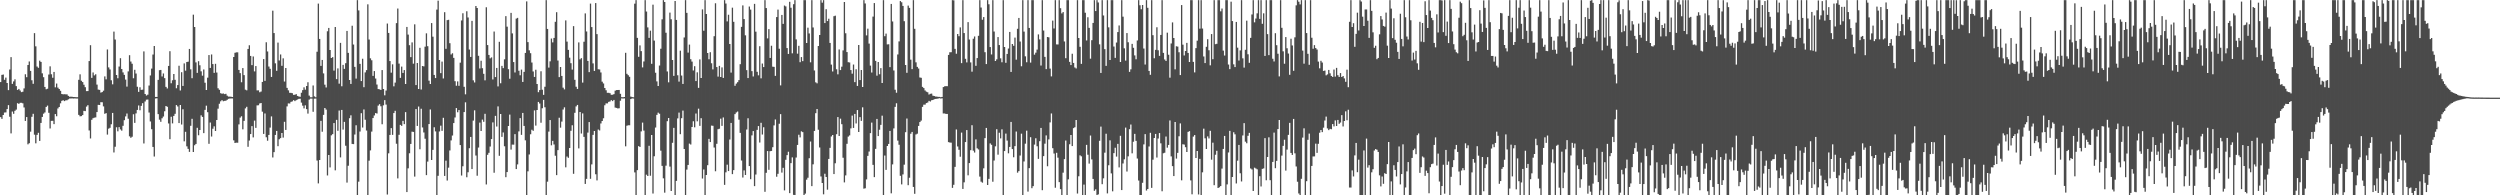 <svg xmlns="http://www.w3.org/2000/svg" width="1920" height="150"><path d="M0 63.045h1v26.888H0zM1 57.500h1v33.800H1zM2 57.242h1v31.058H2zM3 61.272h1v25.176H3zM4 59.597h1v26.715H4zM5 63.725h1v20.015H5zM6 69.204h1v11.528H6zM7 53.423h1v36.218H7zM8 43.885h1v58.542H8zM9 64.408h1v21.264H9zM10 62.515h1v24.907H10zM11 60.911h1v24.201H11zM12 66.137h1v18.016H12zM13 69.088h1v10.188H13zM14 68.311h1v11.458H14zM15 69.526h1v9.408H15zM16 70.737h1v8.207H16zM17 70.442h1v8.898H17zM18 67.900h1v14.621H18zM19 57.047h1v35.813H19zM20 59.276h1v30.616H20zM21 49.941h1v60.926H21zM22 47.182h1v62.794H22zM23 54.432h1v46.690H23zM24 61.629h1v28.084H24zM25 64.362h1v23.062H25zM26 25.442h1v77.991H26zM27 35.569h1v74.488H27zM28 51.080h1v52.496H28zM29 52.077h1v49.891H29zM30 46.604h1v61.625H30zM31 47.543h1v46.862H31zM32 56.344h1v33.443H32zM33 59.314h1v27.991H33zM34 66.787h1v19.605H34zM35 68.572h1v13.532H35zM36 68.162h1v12.914H36zM37 57.233h1v29.401H37zM38 50.948h1v47.728H38zM39 57.054h1v35.776H39zM40 59.681h1v33.104H40zM41 55.260h1v40.087H41zM42 67.065h1v20.513H42zM43 64.177h1v25.092H43zM44 67.262h1v16.060H44zM45 68.332h1v13.819H45zM46 69.746h1v9.604H46zM47 72.180h1v5.263H47zM48 72.429h1v4.549H48zM49 72.325h1v5.327H49zM50 72.461h1v4.638H50zM51 72.494h1v4.512H51zM52 73.648h1v2.638H52zM53 74.298h1v1.402H53zM54 74.263h1v1.344H54zM55 74.324h1v1.237H55zM56 74.492h1v1.161H56zM57 74.564h1v1.000H57zM58 74.652h1v1.000H58zM59 74.648h1v1.000H59zM60 61.274h1v26.924H60zM61 57.084h1v32.247H61zM62 61.988h1v27.226H62zM63 63.017h1v25.333H63zM64 65.083h1v20.049H64zM65 66.979h1v18.381H65zM66 69.965h1v11.887H66zM67 69.915h1v10.901H67zM68 46.905h1v53.310H68zM69 34.736h1v71.607H69zM70 59.785h1v32.201H70zM71 55.639h1v35.161H71zM72 57.926h1v32.417H72zM73 57.045h1v33.131H73zM74 64.970h1v21.121H74zM75 68.824h1v11.729H75zM76 69.026h1v11.632H76zM77 71.106h1v7.400H77zM78 70.692h1v7.848H78zM79 69.628h1v12.065H79zM80 58.679h1v28.736H80zM81 60.906h1v25.992H81zM82 38.000h1v65.377H82zM83 51.779h1v47.035H83zM84 53.372h1v44.798H84zM85 61.657h1v33.758H85zM86 64.778h1v21.957H86zM87 24.270h1v92.843H87zM88 30.378h1v82.294H88zM89 57.591h1v40.152H89zM90 60.089h1v40.770H90zM91 51.110h1v46.520H91zM92 44.722h1v54.664H92zM93 52.986h1v47.354H93zM94 55.621h1v40.978H94zM95 57.523h1v34.777H95zM96 61.115h1v28.261H96zM97 66.493h1v20.704H97zM98 54.836h1v36.372H98zM99 42.382h1v62.310H99zM100 47.283h1v58.554H100zM101 48.958h1v56.032H101zM102 60.124h1v27.637H102zM103 53.609h1v40.750H103zM104 56.457h1v30.651H104zM105 66.594h1v17.833H105zM106 70.554h1v10.431H106zM107 67.032h1v17.652H107zM108 69.040h1v12.287H108zM109 68.871h1v10.362H109zM110 39.468h1v70.712H110zM111 72.190h1v5.729H111zM112 73.394h1v3.170H112zM113 72.701h1v3.724H113zM114 65.666h1v20.736H114zM115 57.966h1v35.343H115zM116 52.665h1v46.575H116zM117 41.896h1v70.932H117zM118 35.315h1v84.892H118zM119 74.426h1v1.170H119zM120 74.457h1v1.012H120zM121 61.317h1v26.316H121zM122 53.907h1v37.976H122zM123 53.709h1v39.843H123zM124 58.746h1v32.078H124zM125 56.419h1v33.075H125zM126 60.031h1v25.406H126zM127 66.698h1v14.732H127zM128 67.938h1v14.099H128zM129 50.626h1v44.198H129zM130 39.337h1v67.553H130zM131 63.923h1v25.710H131zM132 61.655h1v33.121H132zM133 56.832h1v32.196H133zM134 61.312h1v26.080H134zM135 67.804h1v12.882H135zM136 65.311h1v16.439H136zM137 50.467h1v44.027H137zM138 69.479h1v11.147H138zM139 55.426h1v40.231H139zM140 66.003h1v17.919H140zM141 48.710h1v59.826H141zM142 54.264h1v46.946H142zM143 47.608h1v64.767H143zM144 47.353h1v67.000H144zM145 37.580h1v79.053H145zM146 53.231h1v43.372H146zM147 60.053h1v31.183H147zM148 11.242h1v105.507H148zM149 20.753h1v90.787H149zM150 47.920h1v62.620H150zM151 55.987h1v42.167H151zM152 46.986h1v56.908H152zM153 50.102h1v49.761H153zM154 54.789h1v33.781H154zM155 58.137h1v31.686H155zM156 53.345h1v48.923H156zM157 63.546h1v20.833H157zM158 69.118h1v12.032H158zM159 59.651h1v26.513H159zM160 42.310h1v68.134H160zM161 52.183h1v41.943H161zM162 41.819h1v63.021H162zM163 49.212h1v49.666H163zM164 55.981h1v41.065H164zM165 48.984h1v51.642H165zM166 55.723h1v36.416H166zM167 67.767h1v15.712H167zM168 68.980h1v10.681H168zM169 71.561h1v6.280H169zM170 72.007h1v4.912H170zM171 71.806h1v5.962H171zM172 72.283h1v5.203H172zM173 72.019h1v5.363H173zM174 73.479h1v3.144H174zM175 74.189h1v1.689H175zM176 74.198h1v1.490H176zM177 74.283h1v1.350H177zM178 74.471h1v1.166H178zM179 43.774h1v63.983H179zM180 40.552h1v69.247H180zM181 40.183h1v69.383H181zM182 40.177h1v69.440H182zM183 53.689h1v41.846H183zM184 56.189h1v34.126H184zM185 63.166h1v26.118H185zM186 52.287h1v47.038H186zM187 57.695h1v35.115H187zM188 68.867h1v14.364H188zM189 69.375h1v12.656H189zM190 37.571h1v75.165H190zM191 34.782h1v73.122H191zM192 42.975h1v60.009H192zM193 50.027h1v46.836H193zM194 43.389h1v62.154H194zM195 54.812h1v37.822H195zM196 50.715h1v47.462H196zM197 69.415h1v11.520H197zM198 69.385h1v11.461H198zM199 70.862h1v8.621H199zM200 70.275h1v8.805H200zM201 62.949h1v22.793H201zM202 45.351h1v57.486H202zM203 62.116h1v25.028H203zM204 32.461h1v72.954H204zM205 39.538h1v68.550H205zM206 51.108h1v52.540H206zM207 52.828h1v45.159H207zM208 59.077h1v30.321H208zM209 8.192h1v112.748H209zM210 25.393h1v91.468H210zM211 48.624h1v54.982H211zM212 54.368h1v46.176H212zM213 32.707h1v79.586H213zM214 46.412h1v60.530H214zM215 41.813h1v64.291H215zM216 50.520h1v51.645H216zM217 44.801h1v60.851H217zM218 62.592h1v30.939H218zM219 52.238h1v47.528H219zM220 67.493h1v14.241H220zM221 69.377h1v10.055H221zM222 71.252h1v8.249H222zM223 71.328h1v6.929H223zM224 71.581h1v6.291H224zM225 72.851h1v4.056H225zM226 72.741h1v4.942H226zM227 72.275h1v4.674H227zM228 73.664h1v2.755H228zM229 74.061h1v1.883H229zM230 74.364h1v1.461H230zM231 71.220h1v7.594H231zM232 69.244h1v11.921H232zM233 67.090h1v16.139H233zM234 68.881h1v12.020H234zM235 66.068h1v17.754H235zM236 63.155h1v24.104H236zM237 73.403h1v3.068H237zM238 74.719h1v1.000H238zM239 74.706h1v1.000H239zM240 65.645h1v20.192H240zM241 74.009h1v1.768H241zM242 74.694h1v1.000H242zM243 39.709h1v83.572H243zM244 2.787h1v138.085H244zM245 29.917h1v92.965H245zM246 50.602h1v42.220H246zM247 46.054h1v55.113H247zM248 56.386h1v31.846H248zM249 65.002h1v17.967H249zM250 67.180h1v16.982H250zM251 24.004h1v110.757H251zM252 21.462h1v97.586H252zM253 38.416h1v90.165H253zM254 44.566h1v59.390H254zM255 43.871h1v59.167H255zM256 54.213h1v40.308H256zM257 20.736h1v110.089H257zM258 60.775h1v31.308H258zM259 52.528h1v47.925H259zM260 64.248h1v20.653H260zM261 32.916h1v87.991H261zM262 66.250h1v18.161H262zM263 49.819h1v49.740H263zM264 52.879h1v40.713H264zM265 48.512h1v63.417H265zM266 23.768h1v116.448H266zM267 40.592h1v86.690H267zM268 61.431h1v29.354H268zM269 64.477h1v24.106H269zM270 19.762h1v90.794H270zM271 34.225h1v76.450H271zM272 51.343h1v51.991H272zM273 60.371h1v35.857H273zM274 0.087h1v149.827H274zM275 8.006h1v131.506H275zM276 49.044h1v51.958H276zM277 62.276h1v24.667H277zM278 45.099h1v52.872H278zM279 66.980h1v17.110H279zM280 55.602h1v36.353H280zM281 53.879h1v46.376H281zM282 3.314h1v146.600H282zM283 30.387h1v92.999H283zM284 44.812h1v70.677H284zM285 46.265h1v54.784H285zM286 58.242h1v32.419H286zM287 54.591h1v34.099H287zM288 60.319h1v26.512H288zM289 64.900h1v22.319H289zM290 68.380h1v12.698H290zM291 68.599h1v11.414H291zM292 69.087h1v12.519H292zM293 53.809h1v41.607H293zM294 68.374h1v12.541H294zM295 73.214h1v3.696H295zM296 69.510h1v10.818H296zM297 18.055h1v131.323H297zM298 25.288h1v92.492H298zM299 46.907h1v56.746H299zM300 55.792h1v42.619H300zM301 49.428h1v54.127H301zM302 66.278h1v20.560H302zM303 63.456h1v21.617H303zM304 17.773h1v92.630H304zM305 6.534h1v130.476H305zM306 48.831h1v54.679H306zM307 59.816h1v36.090H307zM308 51.126h1v45.540H308zM309 56.021h1v36.786H309zM310 53.835h1v41.483H310zM311 64.526h1v21.595H311zM312 20.708h1v126.816H312zM313 26.583h1v102.672H313zM314 34.737h1v82.987H314zM315 43.864h1v66.653H315zM316 32.572h1v68.553H316zM317 48.879h1v52.450H317zM318 18.681h1v116.966H318zM319 65.317h1v18.452H319zM320 48.409h1v48.317H320zM321 68.358h1v13.460H321zM322 36.724h1v77.913H322zM323 68.775h1v14.711H323zM324 50.691h1v47.179H324zM325 50.969h1v50.750H325zM326 35.823h1v70.708H326zM327 25.604h1v108.876H327zM328 35.469h1v88.630H328zM329 61.954h1v33.306H329zM330 64.533h1v19.529H330zM331 17.725h1v105.161H331zM332 28.150h1v86.955H332zM333 57.556h1v40.180H333zM334 59.949h1v40.948H334zM335 7.368h1v142.545H335zM336 0.535h1v134.502H336zM337 46.090h1v54.887H337zM338 56.166h1v40.336H338zM339 47.335h1v53.177H339zM340 60.254h1v30.227H340zM341 9.355h1v125.745H341zM342 37.491h1v85.918H342zM343 15.460h1v123.195H343zM344 15.210h1v113.536H344zM345 33.155h1v82.416H345zM346 41.854h1v65.979H346zM347 40.883h1v63.189H347zM348 44.465h1v50.042H348zM349 62.359h1v27.878H349zM350 65.834h1v17.177H350zM351 62.516h1v23.728H351zM352 65.911h1v18.598H352zM353 48.115h1v63.274H353zM354 15.693h1v119.140H354zM355 10.186h1v117.501H355zM356 66.653h1v19.398H356zM357 72.438h1v6.166H357zM358 8.664h1v127.470H358zM359 13.407h1v118.898H359zM360 38.058h1v75.759H360zM361 43.744h1v61.445H361zM362 16.034h1v113.814H362zM363 61.678h1v30.923H363zM364 63.315h1v21.423H364zM365 4.602h1v114.839H365zM366 6.166h1v128.819H366zM367 42.840h1v70.440H367zM368 52.568h1v41.609H368zM369 46.665h1v53.958H369zM370 52.401h1v39.473H370zM371 56.677h1v36.870H371zM372 61.671h1v25.736H372zM373 5.579h1v136.106H373zM374 34.636h1v84.265H374zM375 42.189h1v75.184H375zM376 44.820h1v67.720H376zM377 44.095h1v62.698H377zM378 61.013h1v32.990H378zM379 24.243h1v108.408H379zM380 59.178h1v29.833H380zM381 52.154h1v45.026H381zM382 66.342h1v15.357H382zM383 32.109h1v87.543H383zM384 63.955h1v23.587H384zM385 50.564h1v54.552H385zM386 52.311h1v49.407H386zM387 45.570h1v66.742H387zM388 12.401h1v123.688H388zM389 20.502h1v111.653H389zM390 53.152h1v43.609H390zM391 60.460h1v27.543H391zM392 9.880h1v105.030H392zM393 25.634h1v85.400H393zM394 47.685h1v63.423H394zM395 55.638h1v47.391H395zM396 14.283h1v115.583H396zM397 13.721h1v112.549H397zM398 54.323h1v46.579H398zM399 57.789h1v32.936H399zM400 53.437h1v50.157H400zM401 62.932h1v23.798H401zM402 55.181h1v41.557H402zM403 40.676h1v67.108H403zM404 1.051h1v148.863H404zM405 32.370h1v99.211H405zM406 38.658h1v79.978H406zM407 40.862h1v62.250H407zM408 48.026h1v51.625H408zM409 54.862h1v45.600H409zM410 59.067h1v25.712H410zM411 53.539h1v42.942H411zM412 64.511h1v19.990H412zM413 70.788h1v7.512H413zM414 69.185h1v10.343H414zM415 54.753h1v39.488H415zM416 68.933h1v14.219H416zM417 72.838h1v3.877H417zM418 66.608h1v15.748H418zM419 0.087h1v149.827H419zM420 22.243h1v117.281H420zM421 51.903h1v49.178H421zM422 47.078h1v45.128H422zM423 29.607h1v82.008H423zM424 32.555h1v75.636H424zM425 29.140h1v81.801H425zM426 16.748h1v102.861H426zM427 9.386h1v125.136H427zM428 46.492h1v68.831H428zM429 59.254h1v31.159H429zM430 51.438h1v46.588H430zM431 58.341h1v35.040H431zM432 67.311h1v16.829H432zM433 68.655h1v13.768H433zM434 15.677h1v112.838H434zM435 31.954h1v88.265H435zM436 38.306h1v82.907H436zM437 44.280h1v69.405H437zM438 48.554h1v51.922H438zM439 53.440h1v42.787H439zM440 20.091h1v113.410H440zM441 61.287h1v25.369H441zM442 66.609h1v15.122H442zM443 68.319h1v12.246H443zM444 32.583h1v81.381H444zM445 45.545h1v40.461H445zM446 44.630h1v57.922H446zM447 63.435h1v23.650H447zM448 32.048h1v73.057H448zM449 10.293h1v130.952H449zM450 24.172h1v113.204H450zM451 46.812h1v55.036H451zM452 55.414h1v38.335H452zM453 2.767h1v134.546H453zM454 20.792h1v105.449H454zM455 48.677h1v54.888H455zM456 54.493h1v46.128H456zM457 2.377h1v131.468H457zM458 26.230h1v112.326H458zM459 53.198h1v46.279H459zM460 53.368h1v46.839H460zM461 55.677h1v39.120H461zM462 62.732h1v30.186H462zM463 64.119h1v26.698H463zM464 67.570h1v13.276H464zM465 69.329h1v10.093H465zM466 71.261h1v8.170H466zM467 71.276h1v6.955H467zM468 71.570h1v6.337H468zM469 72.800h1v4.124H469zM470 72.756h1v4.916H470zM471 72.302h1v4.461H471zM472 69.637h1v13.003H472zM473 69.187h1v13.702H473zM474 69.103h1v14.224H474zM475 69.075h1v14.070H475zM476 72.053h1v5.290H476zM477 74.577h1v1.000H477zM478 74.699h1v1.000H478zM479 74.483h1v1.070H479zM480 40.556h1v71.837H480zM481 56.681h1v39.877H481zM482 57.732h1v38.466H482zM483 58.966h1v37.247H483zM484 74.209h1v1.859H484zM485 74.571h1v1.000H485zM486 74.681h1v1.000H486zM487 2.828h1v129.598H487zM488 0.087h1v149.827H488zM489 29.066h1v101.590H489zM490 43.633h1v68.573H490zM491 34.869h1v77.956H491zM492 39.249h1v61.678H492zM493 51.760h1v42.419H493zM494 47.180h1v53.118H494zM495 0.087h1v149.827H495zM496 8.840h1v125.296H496zM497 21.041h1v114.104H497zM498 29.083h1v82.889H498zM499 23.565h1v111.413H499zM500 48.984h1v54.677H500zM501 3.610h1v145.045H501zM502 31.199h1v88.821H502zM503 55.885h1v42.038H503zM504 62.490h1v25.717H504zM505 66.068h1v20.454H505zM506 50.335h1v36.989H506zM507 37.405h1v78.333H507zM508 14.853h1v112.517H508zM509 0.087h1v136.848H509zM510 1.559h1v146.387H510zM511 25.131h1v102.124H511zM512 54.863h1v38.210H512zM513 63.219h1v27.413H513zM514 9.692h1v118.232H514zM515 14.787h1v131.913H515zM516 46.081h1v63.591H516zM517 58.252h1v39.953H517zM518 0.750h1v149.164H518zM519 15.303h1v123.615H519zM520 57.784h1v33.153H520zM521 62.677h1v23.805H521zM522 38.924h1v64.145H522zM523 57.998h1v32.755H523zM524 64.450h1v20.477H524zM525 28.764h1v85.693H525zM526 0.087h1v149.827H526zM527 9.907h1v120.325H527zM528 40.375h1v86.293H528zM529 34.277h1v75.989H529zM530 45.477h1v65.502H530zM531 47.308h1v50.223H531zM532 54.096h1v39.015H532zM533 50.861h1v46.940H533zM534 62.276h1v24.913H534zM535 55.547h1v37.632H535zM536 67.470h1v15.986H536zM537 45.639h1v51.020H537zM538 59.921h1v30.873H538zM539 7.211h1v129.913H539zM540 23.594h1v106.561H540zM541 0.087h1v149.827H541zM542 10.751h1v123.624H542zM543 40.721h1v86.163H543zM544 45.524h1v61.138H544zM545 40.083h1v69.021H545zM546 48.587h1v47.860H546zM547 53.277h1v43.326H547zM548 27.781h1v85.510H548zM549 2.533h1v128.991H549zM550 51.494h1v58.965H550zM551 58.831h1v40.403H551zM552 50.586h1v48.259H552zM553 59.148h1v32.000H553zM554 51.765h1v44.926H554zM555 59.834h1v30.375H555zM556 0.087h1v141.898H556zM557 2.720h1v129.621H557zM558 16.412h1v110.029H558zM559 11.302h1v120.085H559zM560 33.815h1v73.345H560zM561 55.751h1v38.641H561zM562 5.884h1v127.859H562zM563 16.720h1v113.939H563zM564 65.884h1v21.773H564zM565 64.229h1v22.169H565zM566 63.142h1v22.529H566zM567 61.562h1v30.350H567zM568 49.306h1v52.728H568zM569 20.632h1v102.654H569zM570 4.133h1v132.187H570zM571 14.632h1v116.234H571zM572 27.138h1v107.275H572zM573 53.883h1v45.572H573zM574 59.934h1v30.873H574zM575 5.039h1v122.494H575zM576 7.387h1v130.224H576zM577 54.623h1v49.365H577zM578 58.745h1v41.895H578zM579 2.963h1v140.001H579zM580 24.311h1v109.717H580zM581 55.119h1v44.633H581zM582 57.834h1v39.000H582zM583 35.481h1v73.978H583zM584 60.169h1v34.144H584zM585 48.775h1v54.548H585zM586 51.488h1v46.271H586zM587 0.087h1v147.237H587zM588 6.173h1v126.549H588zM589 29.492h1v86.510H589zM590 22.369h1v108.053H590zM591 44.470h1v71.653H591zM592 35.120h1v80.782H592zM593 51.204h1v61.852H593zM594 51.342h1v44.987H594zM595 58.244h1v33.526H595zM596 13.083h1v122.638H596zM597 7.357h1v126.129H597zM598 37.421h1v57.603H598zM599 65.581h1v22.076H599zM600 11.465h1v121.107H600zM601 18.339h1v110.516H601zM602 4.243h1v141.979H602zM603 4.926h1v117.812H603zM604 36.914h1v82.237H604zM605 41.414h1v75.122H605zM606 1.379h1v146.937H606zM607 5.925h1v119.370H607zM608 40.956h1v79.919H608zM609 3.232h1v146.427H609zM610 0.087h1v149.827H610zM611 30.255h1v90.739H611zM612 41.209h1v70.098H612zM613 35.196h1v68.286H613zM614 47.784h1v57.732H614zM615 43.845h1v57.035H615zM616 46.938h1v54.547H616zM617 0.087h1v149.827H617zM618 0.087h1v148.620H618zM619 33.017h1v104.991H619zM620 21.251h1v115.247H620zM621 25.714h1v95.809H621zM622 47.882h1v60.800H622zM623 0.087h1v142.864H623zM624 21.094h1v105.110H624zM625 54.123h1v46.416H625zM626 63.253h1v23.670H626zM627 64.001h1v19.701H627zM628 35.350h1v64.292H628zM629 26.885h1v86.368H629zM630 0.087h1v135.431H630zM631 2.046h1v138.518H631zM632 0.087h1v149.174H632zM633 17.717h1v115.722H633zM634 7.042h1v128.915H634zM635 16.203h1v129.482H635zM636 14.380h1v107.664H636zM637 32.952h1v80.603H637zM638 49.629h1v55.181H638zM639 54.875h1v48.795H639zM640 12.444h1v121.228H640zM641 12.046h1v113.335H641zM642 53.182h1v49.867H642zM643 57.069h1v32.832H643zM644 37.992h1v66.432H644zM645 53.799h1v37.334H645zM646 51.209h1v44.177H646zM647 38.713h1v82.445H647zM648 1.544h1v138.543H648zM649 25.543h1v109.182H649zM650 39.970h1v70.456H650zM651 47.779h1v57.120H651zM652 47.975h1v56.008H652zM653 53.804h1v44.816H653zM654 56.569h1v32.189H654zM655 49.553h1v48.715H655zM656 63.086h1v24.405H656zM657 53.188h1v41.622H657zM658 65.984h1v18.548H658zM659 34.544h1v66.836H659zM660 61.498h1v28.467H660zM661 53.748h1v39.094H661zM662 66.825h1v15.615H662zM663 0.087h1v144.793H663zM664 2.672h1v141.941H664zM665 27.202h1v110.593H665zM666 21.992h1v97.722H666zM667 33.502h1v82.851H667zM668 50.389h1v51.844H668zM669 55.680h1v38.472H669zM670 12.731h1v113.893H670zM671 2.349h1v133.680H671zM672 46.748h1v67.601H672zM673 58.123h1v33.220H673zM674 47.630h1v56.886H674zM675 57.029h1v42.593H675zM676 52.343h1v43.551H676zM677 63.723h1v25.113H677zM678 0.087h1v149.827H678zM679 27.825h1v91.607H679zM680 25.816h1v104.640H680zM681 34.103h1v78.017H681zM682 34.014h1v76.549H682zM683 51.572h1v48.981H683zM684 3.017h1v145.466H684zM685 16.468h1v109.793H685zM686 54.115h1v44.521H686zM687 68.927h1v13.145H687zM688 71.220h1v8.068H688zM689 41.843h1v66.124H689zM690 31.809h1v79.356H690zM691 0.794h1v134.206H691zM692 1.742h1v139.860H692zM693 4.559h1v129.394H693zM694 16.286h1v110.155H694zM695 49.938h1v51.586H695zM696 55.927h1v35.112H696zM697 4.278h1v137.958H697zM698 6.041h1v130.455H698zM699 45.816h1v56.917H699zM700 53.104h1v48.197H700zM701 0.087h1v143.464H701zM702 22.109h1v126.712H702zM703 47.855h1v55.437H703zM704 51.344h1v51.297H704zM705 52.616h1v44.091H705zM706 59.499h1v34.257H706zM707 59.775h1v32.860H707zM708 66.702h1v15.380H708zM709 67.656h1v12.735H709zM710 69.464h1v10.868H710zM711 70.384h1v8.789H711zM712 70.842h1v7.878H712zM713 72.586h1v4.874H713zM714 72.036h1v5.960H714zM715 71.888h1v5.105H715zM716 73.471h1v3.338H716zM717 73.723h1v2.516H717zM718 74.153h1v1.830H718zM719 74.187h1v1.678H719zM720 74.369h1v1.283H720zM721 74.387h1v1.023H721zM722 74.649h1v1.000H722zM723 74.453h1v1.089H723zM724 66.843h1v20.282H724zM725 66.299h1v20.838H725zM726 66.166h1v21.326H726zM727 66.223h1v21.270H727zM728 42.187h1v66.984H728zM729 40.150h1v69.295H729zM730 40.075h1v69.517H730zM731 0.087h1v144.171H731zM732 0.273h1v141.633H732zM733 37.518h1v90.646H733zM734 41.248h1v58.195H734zM735 26.097h1v86.381H735zM736 27.820h1v87.202H736zM737 21.044h1v99.319H737zM738 48.483h1v53.361H738zM739 0.087h1v145.019H739zM740 25.403h1v114.634H740zM741 45.153h1v63.966H741zM742 47.907h1v51.974H742zM743 16.989h1v117.684H743zM744 30.336h1v94.887H744zM745 47.942h1v67.394H745zM746 55.058h1v41.120H746zM747 29.743h1v85.975H747zM748 28.009h1v89.117H748zM749 50.560h1v56.480H749zM750 44.580h1v69.319H750zM751 27.505h1v87.290H751zM752 0.087h1v135.542H752zM753 5.775h1v133.753H753zM754 15.137h1v125.143H754zM755 13.088h1v116.203H755zM756 40.087h1v65.991H756zM757 49.220h1v49.043H757zM758 0.087h1v142.009H758zM759 3.289h1v134.067H759zM760 36.130h1v74.006H760zM761 41.811h1v69.399H761zM762 0.087h1v139.468H762zM763 24.210h1v99.092H763zM764 46.830h1v65.563H764zM765 45.564h1v53.637H765zM766 28.453h1v90.341H766zM767 34.608h1v67.338H767zM768 44.781h1v61.532H768zM769 47.806h1v51.499H769zM770 0.087h1v149.827H770zM771 36.118h1v79.897H771zM772 48.221h1v54.384H772zM773 41.442h1v66.523H773zM774 37.293h1v80.491H774zM775 24.500h1v88.360H775zM776 55.231h1v38.424H776zM777 33.785h1v80.704H777zM778 35.187h1v85.609H778zM779 28.865h1v83.355H779zM780 45.817h1v55.224H780zM781 22.131h1v110.458H781zM782 13.780h1v117.650H782zM783 31.920h1v87.514H783zM784 50.913h1v51.768H784zM785 0.087h1v149.827H785zM786 24.270h1v99.728H786zM787 43.285h1v67.043H787zM788 47.828h1v52.523H788zM789 0.087h1v147.057H789zM790 21.439h1v107.695H790zM791 48.067h1v57.283H791zM792 0.087h1v144.447H792zM793 0.087h1v142.877H793zM794 42.005h1v69.046H794zM795 40.469h1v65.728H795zM796 38.090h1v74.241H796zM797 26.408h1v95.618H797zM798 30.280h1v78.164H798zM799 50.348h1v47.900H799zM800 0.087h1v145.992H800zM801 23.437h1v96.496H801zM802 43.676h1v66.667H802zM803 53.071h1v50.929H803zM804 28.401h1v99.281H804zM805 28.669h1v78.402H805zM806 52.693h1v41.325H806zM807 58.678h1v28.440H807zM808 15.808h1v97.989H808zM809 21.839h1v96.093H809zM810 0.087h1v144.078H810zM811 34.085h1v83.281H811zM812 34.167h1v86.924H812zM813 0.087h1v139.786H813zM814 6.301h1v138.967H814zM815 10.312h1v139.602H815zM816 9.265h1v123.341H816zM817 31.851h1v90.340H817zM818 44.718h1v63.228H818zM819 0.087h1v149.719H819zM820 0.087h1v137.624H820zM821 47.498h1v63.306H821zM822 49.968h1v53.688H822zM823 41.256h1v70.903H823zM824 48.354h1v50.052H824zM825 51.828h1v45.919H825zM826 52.568h1v39.599H826zM827 0.087h1v148.521H827zM828 29.192h1v106.203H828zM829 35.918h1v83.390H829zM830 49.072h1v71.016H830zM831 0.087h1v149.827H831zM832 0.087h1v141.696H832zM833 9.767h1v140.147H833zM834 31.077h1v80.194H834zM835 13.236h1v105.602H835zM836 21.398h1v104.253H836zM837 45.059h1v59.034H837zM838 30.850h1v91.558H838zM839 17.634h1v119.790H839zM840 0.087h1v146.469H840zM841 8.495h1v136.898H841zM842 0.087h1v149.827H842zM843 1.873h1v147.413H843zM844 34.054h1v74.072H844zM845 55.988h1v41.245H845zM846 0.087h1v141.356H846zM847 11.874h1v125.071H847zM848 37.717h1v79.548H848zM849 50.590h1v52.111H849zM850 0.087h1v148.461H850zM851 20.967h1v105.975H851zM852 46.091h1v61.709H852zM853 0.087h1v133.092H853zM854 0.087h1v146.866H854zM855 35.725h1v81.860H855zM856 44.417h1v69.056H856zM857 32.646h1v87.643H857zM858 24.642h1v85.860H858zM859 19.550h1v109.015H859zM860 47.612h1v56.683H860zM861 0.087h1v145.885H861zM862 12.803h1v112.726H862zM863 37.109h1v85.273H863zM864 46.542h1v51.436H864zM865 25.416h1v106.336H865zM866 32.440h1v87.612H866zM867 55.192h1v44.012H867zM868 53.231h1v42.421H868zM869 33.692h1v84.073H869zM870 36.730h1v72.129H870zM871 42.530h1v60.280H871zM872 45.518h1v62.690H872zM873 31.087h1v90.653H873zM874 0.087h1v138.551H874zM875 4.053h1v145.861H875zM876 7.131h1v142.782H876zM877 3.864h1v136.518H877zM878 37.260h1v73.631H878zM879 49.577h1v53.460H879zM880 0.087h1v146.227H880zM881 5.967h1v139.161H881zM882 54.467h1v57.998H882zM883 57.423h1v44.579H883zM884 0.087h1v144.181H884zM885 27.043h1v95.585H885zM886 44.758h1v61.204H886zM887 38.288h1v64.586H887zM888 20.937h1v100.073H888zM889 38.591h1v67.804H889zM890 42.883h1v59.319H890zM891 26.805h1v83.288H891zM892 0.087h1v146.820H892zM893 40.600h1v77.108H893zM894 45.655h1v71.667H894zM895 46.802h1v58.065H895zM896 25.097h1v88.308H896zM897 42.046h1v69.267H897zM898 59.651h1v32.882H898zM899 33.366h1v86.761H899zM900 17.182h1v110.414H900zM901 29.188h1v106.031H901zM902 53.232h1v40.473H902zM903 35.526h1v86.301H903zM904 35.778h1v81.629H904zM905 40.131h1v64.546H905zM906 57.671h1v37.115H906zM907 3.875h1v134.638H907zM908 34.321h1v76.476H908zM909 42.600h1v68.445H909zM910 39.177h1v73.879H910zM911 32.939h1v83.778H911zM912 40.633h1v60.664H912zM913 47.600h1v53.119H913zM914 0.087h1v138.451H914zM915 0.087h1v149.171H915zM916 47.518h1v57.401H916zM917 55.579h1v48.166H917zM918 36.974h1v84.376H918zM919 31.236h1v84.750H919zM920 0.087h1v149.278H920zM921 22.011h1v100.008H921zM922 0.087h1v149.827H922zM923 21.927h1v110.400H923zM924 43.372h1v55.434H924zM925 48.427h1v57.800H925zM926 35.946h1v78.462H926zM927 30.129h1v74.647H927zM928 38.610h1v67.746H928zM929 50.161h1v50.278H929zM930 26.176h1v96.439H930zM931 45.466h1v64.087H931zM932 0.087h1v142.163H932zM933 33.944h1v84.882H933zM934 33.616h1v82.194H934zM935 0.087h1v144.274H935zM936 0.087h1v143.735H936zM937 8.703h1v134.188H937zM938 6.569h1v122.929H938zM939 38.864h1v75.526H939zM940 42.650h1v61.743H940zM941 0.087h1v149.827H941zM942 0.087h1v141.532H942zM943 49.562h1v67.537H943zM944 53.108h1v47.378H944zM945 1.276h1v148.637H945zM946 16.198h1v119.718H946zM947 49.418h1v52.141H947zM948 51.525h1v51.622H948zM949 16.823h1v124.076H949zM950 36.612h1v86.799H950zM951 46.487h1v64.827H951zM952 38.686h1v94.359H952zM953 0.087h1v139.284H953zM954 44.792h1v59.223H954zM955 51.901h1v42.658H955zM956 38.226h1v70.585H956zM957 15.853h1v94.183H957zM958 41.662h1v62.622H958zM959 48.255h1v53.797H959zM960 29.075h1v100.287H960zM961 11.097h1v119.034H961zM962 0.087h1v146.598H962zM963 17.146h1v111.607H963zM964 14.242h1v115.150H964zM965 10.236h1v119.806H965zM966 0.087h1v149.827H966zM967 14.498h1v120.832H967zM968 0.087h1v143.138H968zM969 18.288h1v111.391H969zM970 10.248h1v119.077H970zM971 42.939h1v63.137H971zM972 0.087h1v138.382H972zM973 26.193h1v94.406H973zM974 42.324h1v63.128H974zM975 0.087h1v138.329H975zM976 0.087h1v149.827H976zM977 45.127h1v79.227H977zM978 47.216h1v54.631H978zM979 25.492h1v103.704H979zM980 34.735h1v88.813H980zM981 41.263h1v57.879H981zM982 58.656h1v33.502H982zM983 0.087h1v149.827H983zM984 21.353h1v98.152H984zM985 39.420h1v72.608H985zM986 48.939h1v58.387H986zM987 28.477h1v102.568H987zM988 37.083h1v77.833H988zM989 41.095h1v62.469H989zM990 57.448h1v36.931H990zM991 29.752h1v87.679H991zM992 34.904h1v84.075H992zM993 54.365h1v36.975H993zM994 28.667h1v89.109H994zM995 4.093h1v123.748H995zM996 0.087h1v139.491H996zM997 1.352h1v147.254H997zM998 3.400h1v146.513H998zM999 0.087h1v137.227H999zM1000 38.879h1v66.791H1000zM1001 48.913h1v49.651H1001zM1002 0.087h1v149.827H1002zM1003 25.398h1v113.744H1003zM1004 41.333h1v66.012H1004zM1005 49.744h1v52.866H1005zM1006 0.087h1v149.827H1006zM1007 28.958h1v98.483H1007zM1008 37.425h1v82.743H1008zM1009 34.639h1v85.495H1009zM1010 36.922h1v73.414H1010zM1011 38.061h1v79.363H1011zM1012 47.304h1v63.155H1012zM1013 52.483h1v49.457H1013zM1014 46.688h1v53.163H1014zM1015 48.049h1v53.446H1015zM1016 54.468h1v43.564H1016zM1017 54.157h1v38.408H1017zM1018 57.868h1v31.668H1018zM1019 57.131h1v41.485H1019zM1020 53.729h1v46.233H1020zM1021 56.302h1v42.655H1021zM1022 58.320h1v40.937H1022zM1023 59.108h1v36.166H1023zM1024 53.425h1v43.626H1024zM1025 58.815h1v33.671H1025zM1026 52.122h1v44.622H1026zM1027 57.761h1v34.367H1027zM1028 59.068h1v35.996H1028zM1029 56.127h1v37.999H1029zM1030 59.147h1v29.292H1030zM1031 58.375h1v38.759H1031zM1032 60.231h1v32.678H1032zM1033 62.848h1v22.668H1033zM1034 53.490h1v38.894H1034zM1035 66.975h1v17.287H1035zM1036 16.745h1v127.306H1036zM1037 0.087h1v143.960H1037zM1038 20.754h1v110.110H1038zM1039 17.825h1v117.686H1039zM1040 35.956h1v83.373H1040zM1041 26.026h1v83.754H1041zM1042 9.749h1v122.479H1042zM1043 23.390h1v99.241H1043zM1044 0.087h1v149.827H1044zM1045 1.187h1v148.727H1045zM1046 12.817h1v137.097H1046zM1047 19.980h1v95.584H1047zM1048 7.261h1v142.652H1048zM1049 7.246h1v99.205H1049zM1050 15.923h1v112.817H1050zM1051 29.105h1v97.783H1051zM1052 0.087h1v149.827H1052zM1053 8.327h1v124.009H1053zM1054 24.851h1v105.119H1054zM1055 36.733h1v78.869H1055zM1056 35.117h1v79.349H1056zM1057 45.453h1v69.543H1057zM1058 44.491h1v72.197H1058zM1059 26.365h1v108.277H1059zM1060 12.347h1v130.814H1060zM1061 14.970h1v120.593H1061zM1062 19.899h1v121.243H1062zM1063 20.492h1v112.515H1063zM1064 9.694h1v123.929H1064zM1065 35.081h1v90.988H1065zM1066 44.549h1v64.500H1066zM1067 0.087h1v149.827H1067zM1068 6.610h1v132.703H1068zM1069 29.298h1v120.616H1069zM1070 14.029h1v112.904H1070zM1071 30.586h1v99.912H1071zM1072 32.796h1v102.744H1072zM1073 39.825h1v84.659H1073zM1074 45.283h1v67.192H1074zM1075 10.557h1v131.045H1075zM1076 29.903h1v103.785H1076zM1077 35.593h1v75.261H1077zM1078 0.087h1v149.827H1078zM1079 13.253h1v130.725H1079zM1080 28.033h1v103.617H1080zM1081 30.316h1v94.172H1081zM1082 0.087h1v149.827H1082zM1083 15.552h1v134.361H1083zM1084 46.488h1v74.815H1084zM1085 40.387h1v74.911H1085zM1086 45.731h1v68.408H1086zM1087 39.063h1v79.355H1087zM1088 48.641h1v55.177H1088zM1089 53.626h1v48.894H1089zM1090 16.736h1v116.002H1090zM1091 31.935h1v96.451H1091zM1092 17.651h1v102.489H1092zM1093 32.343h1v88.617H1093zM1094 0.961h1v134.118H1094zM1095 11.572h1v119.496H1095zM1096 21.524h1v111.376H1096zM1097 0.087h1v148.358H1097zM1098 8.141h1v120.260H1098zM1099 13.711h1v112.346H1099zM1100 15.515h1v110.124H1100zM1101 32.958h1v78.348H1101zM1102 36.354h1v69.191H1102zM1103 11.002h1v116.132H1103zM1104 24.940h1v93.030H1104zM1105 0.087h1v139.319H1105zM1106 0.087h1v149.827H1106zM1107 0.380h1v142.543H1107zM1108 24.670h1v101.850H1108zM1109 0.087h1v148.662H1109zM1110 27.480h1v87.691H1110zM1111 16.598h1v110.044H1111zM1112 33.090h1v90.904H1112zM1113 0.087h1v149.827H1113zM1114 6.825h1v128.966H1114zM1115 24.143h1v104.217H1115zM1116 33.967h1v89.040H1116zM1117 38.103h1v76.532H1117zM1118 40.118h1v71.198H1118zM1119 40.970h1v75.724H1119zM1120 13.637h1v118.089H1120zM1121 1.268h1v140.985H1121zM1122 2.459h1v128.511H1122zM1123 27.808h1v101.313H1123zM1124 26.740h1v103.964H1124zM1125 17.508h1v92.569H1125zM1126 30.906h1v82.898H1126zM1127 46.811h1v64.809H1127zM1128 0.104h1v149.810H1128zM1129 6.193h1v143.720H1129zM1130 24.832h1v107.569H1130zM1131 30.369h1v91.739H1131zM1132 18.917h1v106.024H1132zM1133 39.532h1v110.381H1133zM1134 32.662h1v79.639H1134zM1135 32.261h1v87.302H1135zM1136 7.849h1v142.065H1136zM1137 18.139h1v131.775H1137zM1138 24.522h1v96.056H1138zM1139 0.307h1v146.601H1139zM1140 6.066h1v122.989H1140zM1141 21.404h1v104.783H1141zM1142 38.358h1v82.296H1142zM1143 0.087h1v149.827H1143zM1144 17.060h1v132.854H1144zM1145 42.932h1v71.129H1145zM1146 42.958h1v67.885H1146zM1147 47.294h1v65.749H1147zM1148 43.399h1v66.388H1148zM1149 50.426h1v50.673H1149zM1150 51.801h1v52.473H1150zM1151 22.364h1v118.784H1151zM1152 9.941h1v129.126H1152zM1153 10.233h1v119.457H1153zM1154 22.913h1v105.403H1154zM1155 34.556h1v88.144H1155zM1156 37.072h1v66.164H1156zM1157 39.491h1v75.297H1157zM1158 12.211h1v137.703H1158zM1159 0.087h1v144.731H1159zM1160 24.749h1v86.361H1160zM1161 13.628h1v121.850H1161zM1162 34.489h1v79.454H1162zM1163 32.237h1v79.235H1163zM1164 0.087h1v145.320H1164zM1165 21.796h1v99.835H1165zM1166 5.917h1v133.265H1166zM1167 0.087h1v149.827H1167zM1168 18.256h1v121.857H1168zM1169 30.018h1v99.748H1169zM1170 8.104h1v141.713H1170zM1171 13.099h1v102.662H1171zM1172 23.673h1v105.305H1172zM1173 32.858h1v93.057H1173zM1174 0.087h1v149.827H1174zM1175 5.904h1v131.735H1175zM1176 23.948h1v109.178H1176zM1177 32.798h1v88.271H1177zM1178 32.684h1v85.570H1178zM1179 45.132h1v61.393H1179zM1180 40.324h1v71.204H1180zM1181 12.780h1v124.423H1181zM1182 0.087h1v144.534H1182zM1183 8.911h1v141.002H1183zM1184 29.497h1v97.012H1184zM1185 35.961h1v77.670H1185zM1186 34.358h1v71.099H1186zM1187 39.083h1v70.654H1187zM1188 39.278h1v64.823H1188zM1189 0.087h1v149.827H1189zM1190 13.754h1v136.159H1190zM1191 28.261h1v96.503H1191zM1192 38.323h1v76.371H1192zM1193 31.209h1v94.211H1193zM1194 38.206h1v111.707H1194zM1195 41.278h1v70.640H1195zM1196 27.964h1v83.205H1196zM1197 14.789h1v129.318H1197zM1198 12.234h1v137.680H1198zM1199 27.829h1v88.641H1199zM1200 1.910h1v142.598H1200zM1201 18.027h1v114.498H1201zM1202 31.922h1v82.748H1202zM1203 36.495h1v71.148H1203zM1204 0.087h1v149.827H1204zM1205 15.337h1v134.576H1205zM1206 39.735h1v79.658H1206zM1207 50.309h1v59.387H1207zM1208 36.826h1v76.709H1208zM1209 36.047h1v74.167H1209zM1210 18.311h1v131.603H1210zM1211 29.100h1v97.939H1211zM1212 24.953h1v104.878H1212zM1213 29.130h1v115.061H1213zM1214 0.087h1v137.600H1214zM1215 33.701h1v81.033H1215zM1216 29.723h1v96.695H1216zM1217 13.109h1v107.459H1217zM1218 27.860h1v98.089H1218zM1219 6.013h1v142.722H1219zM1220 14.519h1v128.090H1220zM1221 0.569h1v146.614H1221zM1222 0.087h1v149.677H1222zM1223 2.195h1v138.826H1223zM1224 28.903h1v95.819H1224zM1225 23.805h1v110.818H1225zM1226 31.848h1v82.064H1226zM1227 22.949h1v116.882H1227zM1228 3.082h1v146.832H1228zM1229 0.087h1v146.075H1229zM1230 38.643h1v78.016H1230zM1231 0.087h1v149.827H1231zM1232 28.840h1v95.711H1232zM1233 13.561h1v123.747H1233zM1234 35.068h1v75.417H1234zM1235 0.104h1v149.809H1235zM1236 27.809h1v92.160H1236zM1237 37.354h1v80.217H1237zM1238 45.124h1v59.991H1238zM1239 48.880h1v60.249H1239zM1240 57.299h1v34.359H1240zM1241 64.029h1v20.248H1241zM1242 1.715h1v139.612H1242zM1243 0.274h1v149.639H1243zM1244 10.960h1v136.991H1244zM1245 24.736h1v105.682H1245zM1246 7.074h1v126.810H1246zM1247 23.973h1v125.940H1247zM1248 19.593h1v109.614H1248zM1249 35.451h1v87.133H1249zM1250 0.087h1v149.827H1250zM1251 7.954h1v135.623H1251zM1252 23.469h1v117.389H1252zM1253 16.222h1v112.117H1253zM1254 18.808h1v99.473H1254zM1255 27.538h1v86.209H1255zM1256 30.217h1v79.381H1256zM1257 40.729h1v75.690H1257zM1258 18.116h1v114.303H1258zM1259 26.850h1v114.444H1259zM1260 28.934h1v95.958H1260zM1261 0.834h1v149.036H1261zM1262 17.154h1v124.196H1262zM1263 9.827h1v104.246H1263zM1264 31.517h1v88.394H1264zM1265 0.087h1v149.827H1265zM1266 0.392h1v149.521H1266zM1267 33.001h1v94.045H1267zM1268 35.441h1v79.937H1268zM1269 35.717h1v75.680H1269zM1270 34.760h1v112.894H1270zM1271 12.925h1v131.800H1271zM1272 13.813h1v110.868H1272zM1273 15.346h1v133.611H1273zM1274 9.029h1v140.885H1274zM1275 28.017h1v121.897H1275zM1276 19.195h1v107.489H1276zM1277 21.503h1v111.647H1277zM1278 17.997h1v118.505H1278zM1279 27.866h1v98.396H1279zM1280 0.087h1v145.162H1280zM1281 0.087h1v144.408H1281zM1282 24.637h1v93.708H1282zM1283 13.489h1v113.124H1283zM1284 34.667h1v79.909H1284zM1285 38.432h1v71.879H1285zM1286 0.087h1v146.392H1286zM1287 25.264h1v92.647H1287zM1288 1.756h1v132.435H1288zM1289 0.087h1v149.827H1289zM1290 3.468h1v132.879H1290zM1291 12.484h1v115.023H1291zM1292 0.087h1v148.492H1292zM1293 23.829h1v107.169H1293zM1294 0.087h1v133.788H1294zM1295 26.278h1v100.996H1295zM1296 0.087h1v149.827H1296zM1297 13.588h1v130.962H1297zM1298 12.966h1v123.505H1298zM1299 30.940h1v84.815H1299zM1300 34.361h1v83.779H1300zM1301 34.097h1v89.624H1301zM1302 34.843h1v84.738H1302zM1303 12.092h1v123.705H1303zM1304 9.410h1v130.394H1304zM1305 11.715h1v134.389H1305zM1306 38.949h1v78.406H1306zM1307 39.548h1v70.823H1307zM1308 23.261h1v110.339H1308zM1309 10.267h1v119.269H1309zM1310 32.241h1v93.206H1310zM1311 0.087h1v146.809H1311zM1312 11.699h1v138.214H1312zM1313 19.155h1v119.183H1313zM1314 20.255h1v100.567H1314zM1315 19.179h1v124.370H1315zM1316 23.394h1v126.520H1316zM1317 28.473h1v94.159H1317zM1318 35.543h1v79.716H1318zM1319 0.087h1v141.248H1319zM1320 6.187h1v143.727H1320zM1321 26.532h1v94.113H1321zM1322 8.816h1v133.252H1322zM1323 0.175h1v138.221H1323zM1324 29.488h1v93.275H1324zM1325 36.548h1v81.367H1325zM1326 1.827h1v148.086H1326zM1327 5.501h1v144.413H1327zM1328 33.570h1v88.937H1328zM1329 35.138h1v88.850H1329zM1330 32.828h1v80.327H1330zM1331 36.650h1v94.159H1331zM1332 33.326h1v89.688H1332zM1333 49.636h1v54.548H1333zM1334 32.061h1v99.186H1334zM1335 24.577h1v118.400H1335zM1336 24.066h1v115.802H1336zM1337 17.804h1v112.353H1337zM1338 21.458h1v110.823H1338zM1339 32.700h1v101.545H1339zM1340 31.246h1v99.784H1340zM1341 7.450h1v142.463H1341zM1342 0.087h1v131.085H1342zM1343 15.261h1v110.314H1343zM1344 14.339h1v111.983H1344zM1345 33.604h1v77.594H1345zM1346 33.346h1v71.201H1346zM1347 0.087h1v146.563H1347zM1348 24.679h1v89.555H1348zM1349 6.149h1v139.556H1349zM1350 0.087h1v143.138H1350zM1351 0.087h1v143.992H1351zM1352 21.057h1v95.018H1352zM1353 3.898h1v146.015H1353zM1354 28.725h1v104.546H1354zM1355 0.838h1v126.488H1355zM1356 35.185h1v88.149H1356zM1357 0.087h1v149.827H1357zM1358 9.212h1v120.560H1358zM1359 12.912h1v131.293H1359zM1360 21.741h1v101.685H1360zM1361 33.505h1v88.854H1361zM1362 40.204h1v81.983H1362zM1363 38.318h1v80.237H1363zM1364 0.087h1v130.813H1364zM1365 9.498h1v140.247H1365zM1366 2.032h1v134.796H1366zM1367 35.600h1v93.209H1367zM1368 32.134h1v102.658H1368zM1369 27.738h1v109.603H1369zM1370 28.929h1v89.380H1370zM1371 22.411h1v99.979H1371zM1372 0.087h1v149.827H1372zM1373 10.384h1v139.530H1373zM1374 19.039h1v124.052H1374zM1375 15.994h1v117.825H1375zM1376 28.222h1v104.158H1376zM1377 28.610h1v121.303H1377zM1378 36.883h1v86.319H1378zM1379 29.842h1v82.330H1379zM1380 0.087h1v138.159H1380zM1381 15.254h1v134.020H1381zM1382 29.059h1v86.625H1382zM1383 0.087h1v141.755H1383zM1384 13.782h1v124.397H1384zM1385 33.362h1v83.992H1385zM1386 38.083h1v74.946H1386zM1387 0.087h1v149.827H1387zM1388 14.176h1v135.737H1388zM1389 22.131h1v109.827H1389zM1390 38.629h1v69.859H1390zM1391 9.189h1v135.199H1391zM1392 38.944h1v85.447H1392zM1393 11.889h1v129.689H1393zM1394 39.655h1v65.535H1394zM1395 7.890h1v142.023H1395zM1396 0.338h1v143.603H1396zM1397 15.016h1v114.785H1397zM1398 11.770h1v123.114H1398zM1399 0.884h1v149.030H1399zM1400 8.042h1v141.871H1400zM1401 15.811h1v122.313H1401zM1402 0.087h1v140.464H1402zM1403 11.408h1v131.645H1403zM1404 5.482h1v111.634H1404zM1405 15.354h1v121.642H1405zM1406 25.469h1v96.635H1406zM1407 30.079h1v80.761H1407zM1408 2.750h1v129.178H1408zM1409 20.313h1v98.511H1409zM1410 2.535h1v134.196H1410zM1411 0.087h1v149.827H1411zM1412 3.694h1v131.022H1412zM1413 19.005h1v102.313H1413zM1414 5.283h1v141.987H1414zM1415 16.351h1v121.428H1415zM1416 5.200h1v127.508H1416zM1417 29.909h1v95.125H1417zM1418 0.087h1v149.827H1418zM1419 9.285h1v120.406H1419zM1420 14.785h1v124.590H1420zM1421 21.539h1v100.613H1421zM1422 26.610h1v93.088H1422zM1423 36.184h1v83.155H1423zM1424 41.162h1v75.365H1424zM1425 17.347h1v128.643H1425zM1426 0.087h1v149.827H1426zM1427 7.866h1v129.632H1427zM1428 30.824h1v96.695H1428zM1429 28.198h1v108.244H1429zM1430 27.600h1v82.467H1430zM1431 30.073h1v84.972H1431zM1432 42.415h1v70.900H1432zM1433 0.087h1v149.827H1433zM1434 2.055h1v147.859H1434zM1435 13.350h1v136.266H1435zM1436 30.484h1v81.617H1436zM1437 25.641h1v94.329H1437zM1438 19.664h1v130.249H1438zM1439 31.571h1v89.833H1439zM1440 30.127h1v88.936H1440zM1441 5.045h1v139.974H1441zM1442 8.153h1v137.860H1442zM1443 30.205h1v96.298H1443zM1444 5.446h1v144.468H1444zM1445 15.429h1v127.337H1445zM1446 30.251h1v95.424H1446zM1447 29.452h1v87.782H1447zM1448 1.910h1v148.003H1448zM1449 6.968h1v142.945H1449zM1450 35.346h1v85.822H1450zM1451 33.017h1v86.780H1451zM1452 30.047h1v86.638H1452zM1453 35.004h1v95.452H1453zM1454 48.321h1v67.629H1454zM1455 52.454h1v50.742H1455zM1456 27.405h1v103.549H1456zM1457 17.864h1v127.989H1457zM1458 27.721h1v109.302H1458zM1459 23.880h1v101.135H1459zM1460 11.313h1v127.417H1460zM1461 18.511h1v119.680H1461zM1462 27.130h1v116.748H1462zM1463 2.790h1v142.029H1463zM1464 0.087h1v144.530H1464zM1465 14.943h1v133.605H1465zM1466 13.151h1v110.101H1466zM1467 23.590h1v93.139H1467zM1468 37.685h1v72.501H1468zM1469 37.717h1v71.729H1469zM1470 47.692h1v49.285H1470zM1471 0.596h1v146.541H1471zM1472 0.087h1v149.827H1472zM1473 0.087h1v138.756H1473zM1474 31.787h1v93.893H1474zM1475 0.087h1v146.455H1475zM1476 21.996h1v127.918H1476zM1477 34.460h1v82.340H1477zM1478 36.571h1v73.341H1478zM1479 0.087h1v149.827H1479zM1480 4.924h1v142.281H1480zM1481 27.571h1v108.504H1481zM1482 22.140h1v96.242H1482zM1483 35.159h1v73.912H1483zM1484 39.889h1v78.259H1484zM1485 49.425h1v59.860H1485zM1486 23.876h1v115.349H1486zM1487 0.087h1v149.827H1487zM1488 8.537h1v139.564H1488zM1489 34.668h1v92.731H1489zM1490 0.087h1v143.530H1490zM1491 26.931h1v97.013H1491zM1492 30.013h1v107.855H1492zM1493 48.990h1v54.780H1493zM1494 0.087h1v149.827H1494zM1495 0.087h1v149.827H1495zM1496 0.087h1v149.827H1496zM1497 6.179h1v129.228H1497zM1498 0.087h1v139.928H1498zM1499 22.912h1v102.463H1499zM1500 0.087h1v142.297H1500zM1501 10.594h1v133.533H1501zM1502 0.132h1v149.782H1502zM1503 12.299h1v137.615H1503zM1504 22.055h1v126.899H1504zM1505 0.087h1v144.062H1505zM1506 18.865h1v109.610H1506zM1507 19.328h1v116.389H1507zM1508 0.965h1v120.418H1508zM1509 0.087h1v149.827H1509zM1510 0.087h1v149.827H1510zM1511 4.383h1v135.162H1511zM1512 25.492h1v96.783H1512zM1513 10.714h1v129.986H1513zM1514 6.682h1v143.232H1514zM1515 10.803h1v125.809H1515zM1516 11.938h1v114.381H1516zM1517 0.087h1v149.827H1517zM1518 0.087h1v149.827H1518zM1519 0.087h1v149.827H1519zM1520 0.087h1v141.545H1520zM1521 13.414h1v126.668H1521zM1522 13.062h1v134.222H1522zM1523 28.179h1v98.332H1523zM1524 0.087h1v141.886H1524zM1525 0.087h1v146.535H1525zM1526 15.048h1v117.809H1526zM1527 13.229h1v136.684H1527zM1528 7.853h1v125.442H1528zM1529 6.958h1v121.494H1529zM1530 22.466h1v106.078H1530zM1531 37.076h1v89.669H1531zM1532 20.075h1v99.554H1532zM1533 22.374h1v103.628H1533zM1534 35.991h1v75.773H1534zM1535 44.032h1v66.206H1535zM1536 22.127h1v99.764H1536zM1537 36.592h1v87.502H1537zM1538 44.864h1v57.527H1538zM1539 48.643h1v55.308H1539zM1540 33.440h1v75.202H1540zM1541 43.945h1v59.165H1541zM1542 45.499h1v70.110H1542zM1543 49.530h1v48.501H1543zM1544 29.260h1v82.465H1544zM1545 48.251h1v57.785H1545zM1546 48.953h1v55.499H1546zM1547 49.218h1v53.806H1547zM1548 33.600h1v83.542H1548zM1549 47.291h1v55.149H1549zM1550 56.650h1v42.906H1550zM1551 8.352h1v117.905H1551zM1552 21.255h1v102.272H1552zM1553 46.512h1v58.402H1553zM1554 53.993h1v43.890H1554zM1555 55.157h1v40.280H1555zM1556 54.921h1v38.944H1556zM1557 62.028h1v27.079H1557zM1558 56.418h1v44.002H1558zM1559 13.108h1v106.666H1559zM1560 55.865h1v41.328H1560zM1561 59.047h1v35.801H1561zM1562 38.098h1v71.846H1562zM1563 47.198h1v60.934H1563zM1564 50.952h1v53.601H1564zM1565 46.621h1v62.641H1565zM1566 40.304h1v73.686H1566zM1567 36.118h1v80.328H1567zM1568 41.008h1v60.662H1568zM1569 59.010h1v29.708H1569zM1570 43.283h1v58.158H1570zM1571 40.981h1v68.778H1571zM1572 54.395h1v43.392H1572zM1573 53.780h1v38.368H1573zM1574 45.927h1v59.893H1574zM1575 51.753h1v46.822H1575zM1576 52.875h1v41.110H1576zM1577 55.861h1v39.240H1577zM1578 23.651h1v110.604H1578zM1579 45.887h1v60.782H1579zM1580 43.163h1v70.650H1580zM1581 49.920h1v63.508H1581zM1582 23.233h1v99.391H1582zM1583 42.796h1v58.601H1583zM1584 51.148h1v45.292H1584zM1585 0.087h1v142.703H1585zM1586 0.087h1v147.846H1586zM1587 43.274h1v72.762H1587zM1588 45.085h1v69.995H1588zM1589 30.394h1v92.789H1589zM1590 19.141h1v102.267H1590zM1591 32.523h1v89.587H1591zM1592 49.664h1v54.743H1592zM1593 2.560h1v132.854H1593zM1594 31.363h1v85.211H1594zM1595 37.493h1v71.313H1595zM1596 51.820h1v46.395H1596zM1597 30.079h1v83.596H1597zM1598 5.288h1v110.961H1598zM1599 44.009h1v58.328H1599zM1600 51.826h1v52.114H1600zM1601 35.917h1v77.640H1601zM1602 36.929h1v70.384H1602zM1603 40.088h1v68.917H1603zM1604 40.710h1v70.265H1604zM1605 37.277h1v74.048H1605zM1606 45.720h1v53.988H1606zM1607 54.777h1v44.000H1607zM1608 8.269h1v119.080H1608zM1609 27.102h1v95.517H1609zM1610 36.821h1v68.011H1610zM1611 55.926h1v43.931H1611zM1612 27.414h1v105.115H1612zM1613 29.358h1v95.011H1613zM1614 52.435h1v44.428H1614zM1615 53.715h1v43.411H1615zM1616 3.446h1v141.930H1616zM1617 17.534h1v111.622H1617zM1618 62.462h1v29.522H1618zM1619 51.843h1v46.104H1619zM1620 27.071h1v90.341H1620zM1621 35.680h1v100.222H1621zM1622 0.087h1v145.487H1622zM1623 13.819h1v133.216H1623zM1624 17.839h1v120.131H1624zM1625 48.891h1v50.308H1625zM1626 51.965h1v42.979H1626zM1627 31.695h1v93.036H1627zM1628 14.931h1v113.558H1628zM1629 16.682h1v92.272H1629zM1630 44.663h1v52.323H1630zM1631 23.044h1v100.878H1631zM1632 16.969h1v119.102H1632zM1633 22.441h1v95.453H1633zM1634 43.520h1v53.561H1634zM1635 0.087h1v149.827H1635zM1636 1.262h1v146.924H1636zM1637 28.123h1v101.785H1637zM1638 19.674h1v113.654H1638zM1639 0.087h1v147.196H1639zM1640 0.087h1v147.543H1640zM1641 39.076h1v68.783H1641zM1642 49.183h1v53.377H1642zM1643 22.049h1v94.186H1643zM1644 21.240h1v96.862H1644zM1645 47.869h1v52.913H1645zM1646 0.087h1v144.204H1646zM1647 0.089h1v147.156H1647zM1648 24.687h1v104.710H1648zM1649 32.454h1v81.943H1649zM1650 21.660h1v113.647H1650zM1651 17.647h1v106.229H1651zM1652 20.474h1v96.035H1652zM1653 46.404h1v58.907H1653zM1654 0.087h1v141.241H1654zM1655 19.060h1v92.308H1655zM1656 28.323h1v90.607H1656zM1657 40.144h1v76.252H1657zM1658 37.320h1v86.265H1658zM1659 26.979h1v82.713H1659zM1660 12.384h1v120.729H1660zM1661 49.872h1v52.740H1661zM1662 23.855h1v104.203H1662zM1663 15.150h1v121.178H1663zM1664 29.650h1v113.531H1664zM1665 42.185h1v75.712H1665zM1666 34.730h1v80.275H1666zM1667 18.860h1v102.590H1667zM1668 54.161h1v39.262H1668zM1669 17.282h1v130.872H1669zM1670 27.221h1v100.273H1670zM1671 49.923h1v52.259H1671zM1672 55.158h1v40.961H1672zM1673 39.776h1v75.152H1673zM1674 39.867h1v72.757H1674zM1675 49.757h1v57.809H1675zM1676 50.140h1v47.888H1676zM1677 0.087h1v143.014H1677zM1678 20.835h1v114.486H1678zM1679 46.037h1v64.834H1679zM1680 43.664h1v61.738H1680zM1681 6.845h1v135.837H1681zM1682 14.772h1v104.459H1682zM1683 36.547h1v78.233H1683zM1684 2.646h1v147.268H1684zM1685 3.782h1v138.928H1685zM1686 24.679h1v103.207H1686zM1687 41.179h1v74.429H1687zM1688 37.664h1v77.317H1688zM1689 30.243h1v91.961H1689zM1690 34.844h1v69.881H1690zM1691 50.446h1v52.382H1691zM1692 23.342h1v93.314H1692zM1693 22.162h1v106.903H1693zM1694 37.083h1v91.703H1694zM1695 56.056h1v42.096H1695zM1696 0.087h1v143.536H1696zM1697 2.543h1v147.370H1697zM1698 39.690h1v78.168H1698zM1699 57.044h1v42.148H1699zM1700 8.518h1v129.195H1700zM1701 29.369h1v100.702H1701zM1702 20.124h1v109.042H1702zM1703 41.247h1v72.409H1703zM1704 25.741h1v107.241H1704zM1705 36.678h1v69.194H1705zM1706 47.047h1v61.493H1706zM1707 0.087h1v147.088H1707zM1708 0.087h1v144.851H1708zM1709 40.937h1v75.567H1709zM1710 37.128h1v68.785H1710zM1711 17.597h1v119.609H1711zM1712 16.039h1v104.767H1712zM1713 20.189h1v91.065H1713zM1714 45.271h1v64.042H1714zM1715 10.266h1v139.648H1715zM1716 11.814h1v115.033H1716zM1717 31.308h1v87.612H1717zM1718 36.201h1v65.627H1718zM1719 29.109h1v90.246H1719zM1720 31.308h1v89.355H1720zM1721 1.207h1v144.051H1721zM1722 45.810h1v65.583H1722zM1723 19.398h1v108.096H1723zM1724 18.973h1v128.473H1724zM1725 17.270h1v131.195H1725zM1726 27.497h1v84.648H1726zM1727 18.620h1v110.832H1727zM1728 0.087h1v132.212H1728zM1729 30.775h1v77.446H1729zM1730 5.448h1v144.465H1730zM1731 6.086h1v120.174H1731zM1732 36.517h1v91.383H1732zM1733 43.865h1v61.855H1733zM1734 2.064h1v144.554H1734zM1735 16.242h1v126.301H1735zM1736 42.191h1v84.808H1736zM1737 46.518h1v63.595H1737zM1738 0.087h1v149.827H1738zM1739 4.820h1v133.046H1739zM1740 0.087h1v147.200H1740zM1741 13.361h1v120.741H1741zM1742 22.052h1v107.536H1742zM1743 20.463h1v96.151H1743zM1744 37.370h1v70.048H1744zM1745 43.397h1v66.881H1745zM1746 47.506h1v59.022H1746zM1747 53.004h1v41.558H1747zM1748 56.159h1v35.073H1748zM1749 56.860h1v33.827H1749zM1750 60.557h1v29.753H1750zM1751 65.023h1v20.186H1751zM1752 64.593h1v19.290H1752zM1753 65.923h1v17.082H1753zM1754 66.304h1v14.779H1754zM1755 68.162h1v11.569H1755zM1756 70.125h1v9.770H1756zM1757 70.714h1v9.137H1757zM1758 70.840h1v7.507H1758zM1759 71.706h1v5.977H1759zM1760 51.616h1v48.778H1760zM1761 0.087h1v149.827H1761zM1762 0.087h1v149.827H1762zM1763 18.137h1v128.315H1763zM1764 15.547h1v121.225H1764zM1765 12.760h1v137.153H1765zM1766 7.947h1v132.033H1766zM1767 28.667h1v92.775H1767zM1768 0.087h1v149.827H1768zM1769 0.087h1v149.825H1769zM1770 17.658h1v127.207H1770zM1771 23.969h1v98.887H1771zM1772 30.632h1v92.276H1772zM1773 32.916h1v83.241H1773zM1774 34.986h1v71.809H1774zM1775 44.371h1v57.038H1775zM1776 35.985h1v70.588H1776zM1777 50.590h1v50.642H1777zM1778 53.467h1v42.027H1778zM1779 56.713h1v37.212H1779zM1780 51.459h1v38.366H1780zM1781 59.456h1v34.732H1781zM1782 64.957h1v21.096H1782zM1783 62.066h1v21.051H1783zM1784 62.610h1v26.141H1784zM1785 66.982h1v20.496H1785zM1786 61.978h1v20.579H1786zM1787 61.487h1v22.334H1787zM1788 67.441h1v19.034H1788zM1789 34.554h1v94.259H1789zM1790 33.013h1v77.670H1790zM1791 0.087h1v149.827H1791zM1792 0.087h1v140.952H1792zM1793 0.087h1v149.827H1793zM1794 9.772h1v138.767H1794zM1795 0.087h1v149.255H1795zM1796 12.832h1v120.698H1796zM1797 27.650h1v101.303H1797zM1798 30.522h1v95.332H1798zM1799 0.087h1v149.827H1799zM1800 0.087h1v147.559H1800zM1801 23.380h1v108.759H1801zM1802 19.864h1v110.038H1802zM1803 39.636h1v73.649H1803zM1804 29.879h1v80.979H1804zM1805 43.989h1v69.906H1805zM1806 0.087h1v132.061H1806zM1807 0.087h1v149.827H1807zM1808 1.838h1v148.075H1808zM1809 25.806h1v116.495H1809zM1810 29.503h1v105.212H1810zM1811 38.462h1v84.125H1811zM1812 30.385h1v90.442H1812zM1813 49.229h1v55.321H1813zM1814 0.087h1v138.542H1814zM1815 0.087h1v142.717H1815zM1816 13.052h1v136.861H1816zM1817 23.935h1v95.440H1817zM1818 37.816h1v85.101H1818zM1819 33.875h1v79.663H1819zM1820 37.075h1v72.632H1820zM1821 25.586h1v79.723H1821zM1822 0.964h1v146.522H1822zM1823 1.691h1v140.610H1823zM1824 21.190h1v125.405H1824zM1825 0.087h1v137.002H1825zM1826 4.566h1v143.671H1826zM1827 12.863h1v116.102H1827zM1828 33.317h1v84.694H1828zM1829 0.087h1v149.827H1829zM1830 2.726h1v145.102H1830zM1831 16.807h1v121.038H1831zM1832 16.626h1v122.352H1832zM1833 0.087h1v149.827H1833zM1834 0.644h1v131.945H1834zM1835 34.803h1v89.111H1835zM1836 32.128h1v76.563H1836zM1837 0.087h1v148.225H1837zM1838 0.087h1v149.827H1838zM1839 37.486h1v85.332H1839zM1840 40.168h1v76.053H1840zM1841 0.087h1v139.632H1841zM1842 31.724h1v105.700H1842zM1843 52.193h1v51.238H1843zM1844 18.544h1v104.606H1844zM1845 0.087h1v149.827H1845zM1846 15.346h1v107.844H1846zM1847 39.418h1v85.518H1847zM1848 0.087h1v143.461H1848zM1849 0.087h1v149.827H1849zM1850 10.735h1v133.875H1850zM1851 0.087h1v143.949H1851zM1852 0.087h1v148.078H1852zM1853 0.087h1v149.827H1853zM1854 13.518h1v133.168H1854zM1855 19.446h1v124.931H1855zM1856 0.087h1v149.827H1856zM1857 0.087h1v149.827H1857zM1858 29.219h1v110.113H1858zM1859 5.654h1v144.259H1859zM1860 0.087h1v149.827H1860zM1861 0.087h1v133.632H1861zM1862 15.963h1v124.434H1862zM1863 18.256h1v129.251H1863zM1864 17.828h1v124.161H1864zM1865 21.919h1v112.541H1865zM1866 30.074h1v87.288H1866zM1867 29.209h1v82.165H1867zM1868 39.402h1v67.921H1868zM1869 42.082h1v63.254H1869zM1870 47.102h1v54.091H1870zM1871 52.379h1v46.825H1871zM1872 51.283h1v41.588H1872zM1873 57.704h1v35.515H1873zM1874 56.415h1v34.763H1874zM1875 60.723h1v26.976H1875zM1876 62.470h1v23.815H1876zM1877 64.449h1v20.759H1877zM1878 65.765h1v17.307H1878zM1879 67.207h1v14.793H1879zM1880 68.154h1v13.002H1880zM1881 69.164h1v11.136H1881zM1882 70.398h1v9.060H1882zM1883 70.836h1v8.208H1883zM1884 71.373h1v6.895H1884zM1885 71.852h1v6.014H1885zM1886 72.205h1v5.226H1886zM1887 72.792h1v4.383H1887zM1888 73.297h1v3.614H1888zM1889 73.466h1v3.120H1889zM1890 73.698h1v2.684H1890zM1891 73.934h1v2.178H1891zM1892 74.099h1v1.785H1892zM1893 74.280h1v1.456H1893zM1894 74.412h1v1.107H1894zM1895 74.498h1v1.000H1895zM1896 74.660h1v1.000H1896zM1897 74.775h1v1.000H1897zM1898 74.851h1v1.000H1898zM1899 74.867h1v1.000H1899zM1900 74.886h1v1.000H1900zM1901 74.877h1v1.000H1901zM1902 74.885h1v1.000H1902zM1903 74.877h1v1.000H1903zM1904 74.887h1v1.000H1904zM1905 74.910h1v1.000H1905zM1906 74.925h1v1.000H1906zM1907 74.943h1v1.000H1907zM1908 74.955h1v1.000H1908zM1909 74.967h1v1.000H1909zM1910 74.975h1v1.000H1910zM1911 74.982h1v1.000H1911zM1912 74.990h1v1.000H1912zM1913 74.993h1v1.000H1913zM1914 74.997h1v1.000H1914zM1915 74.999h1v1.000H1915zM1916 75.000h1v1.000H1916zM1917 75.000h1v1.000H1917zM1918 75.000h1v1.000H1918zM1919 75.000h1v1.000H1919z" fill="#4a4a4a"/></svg>